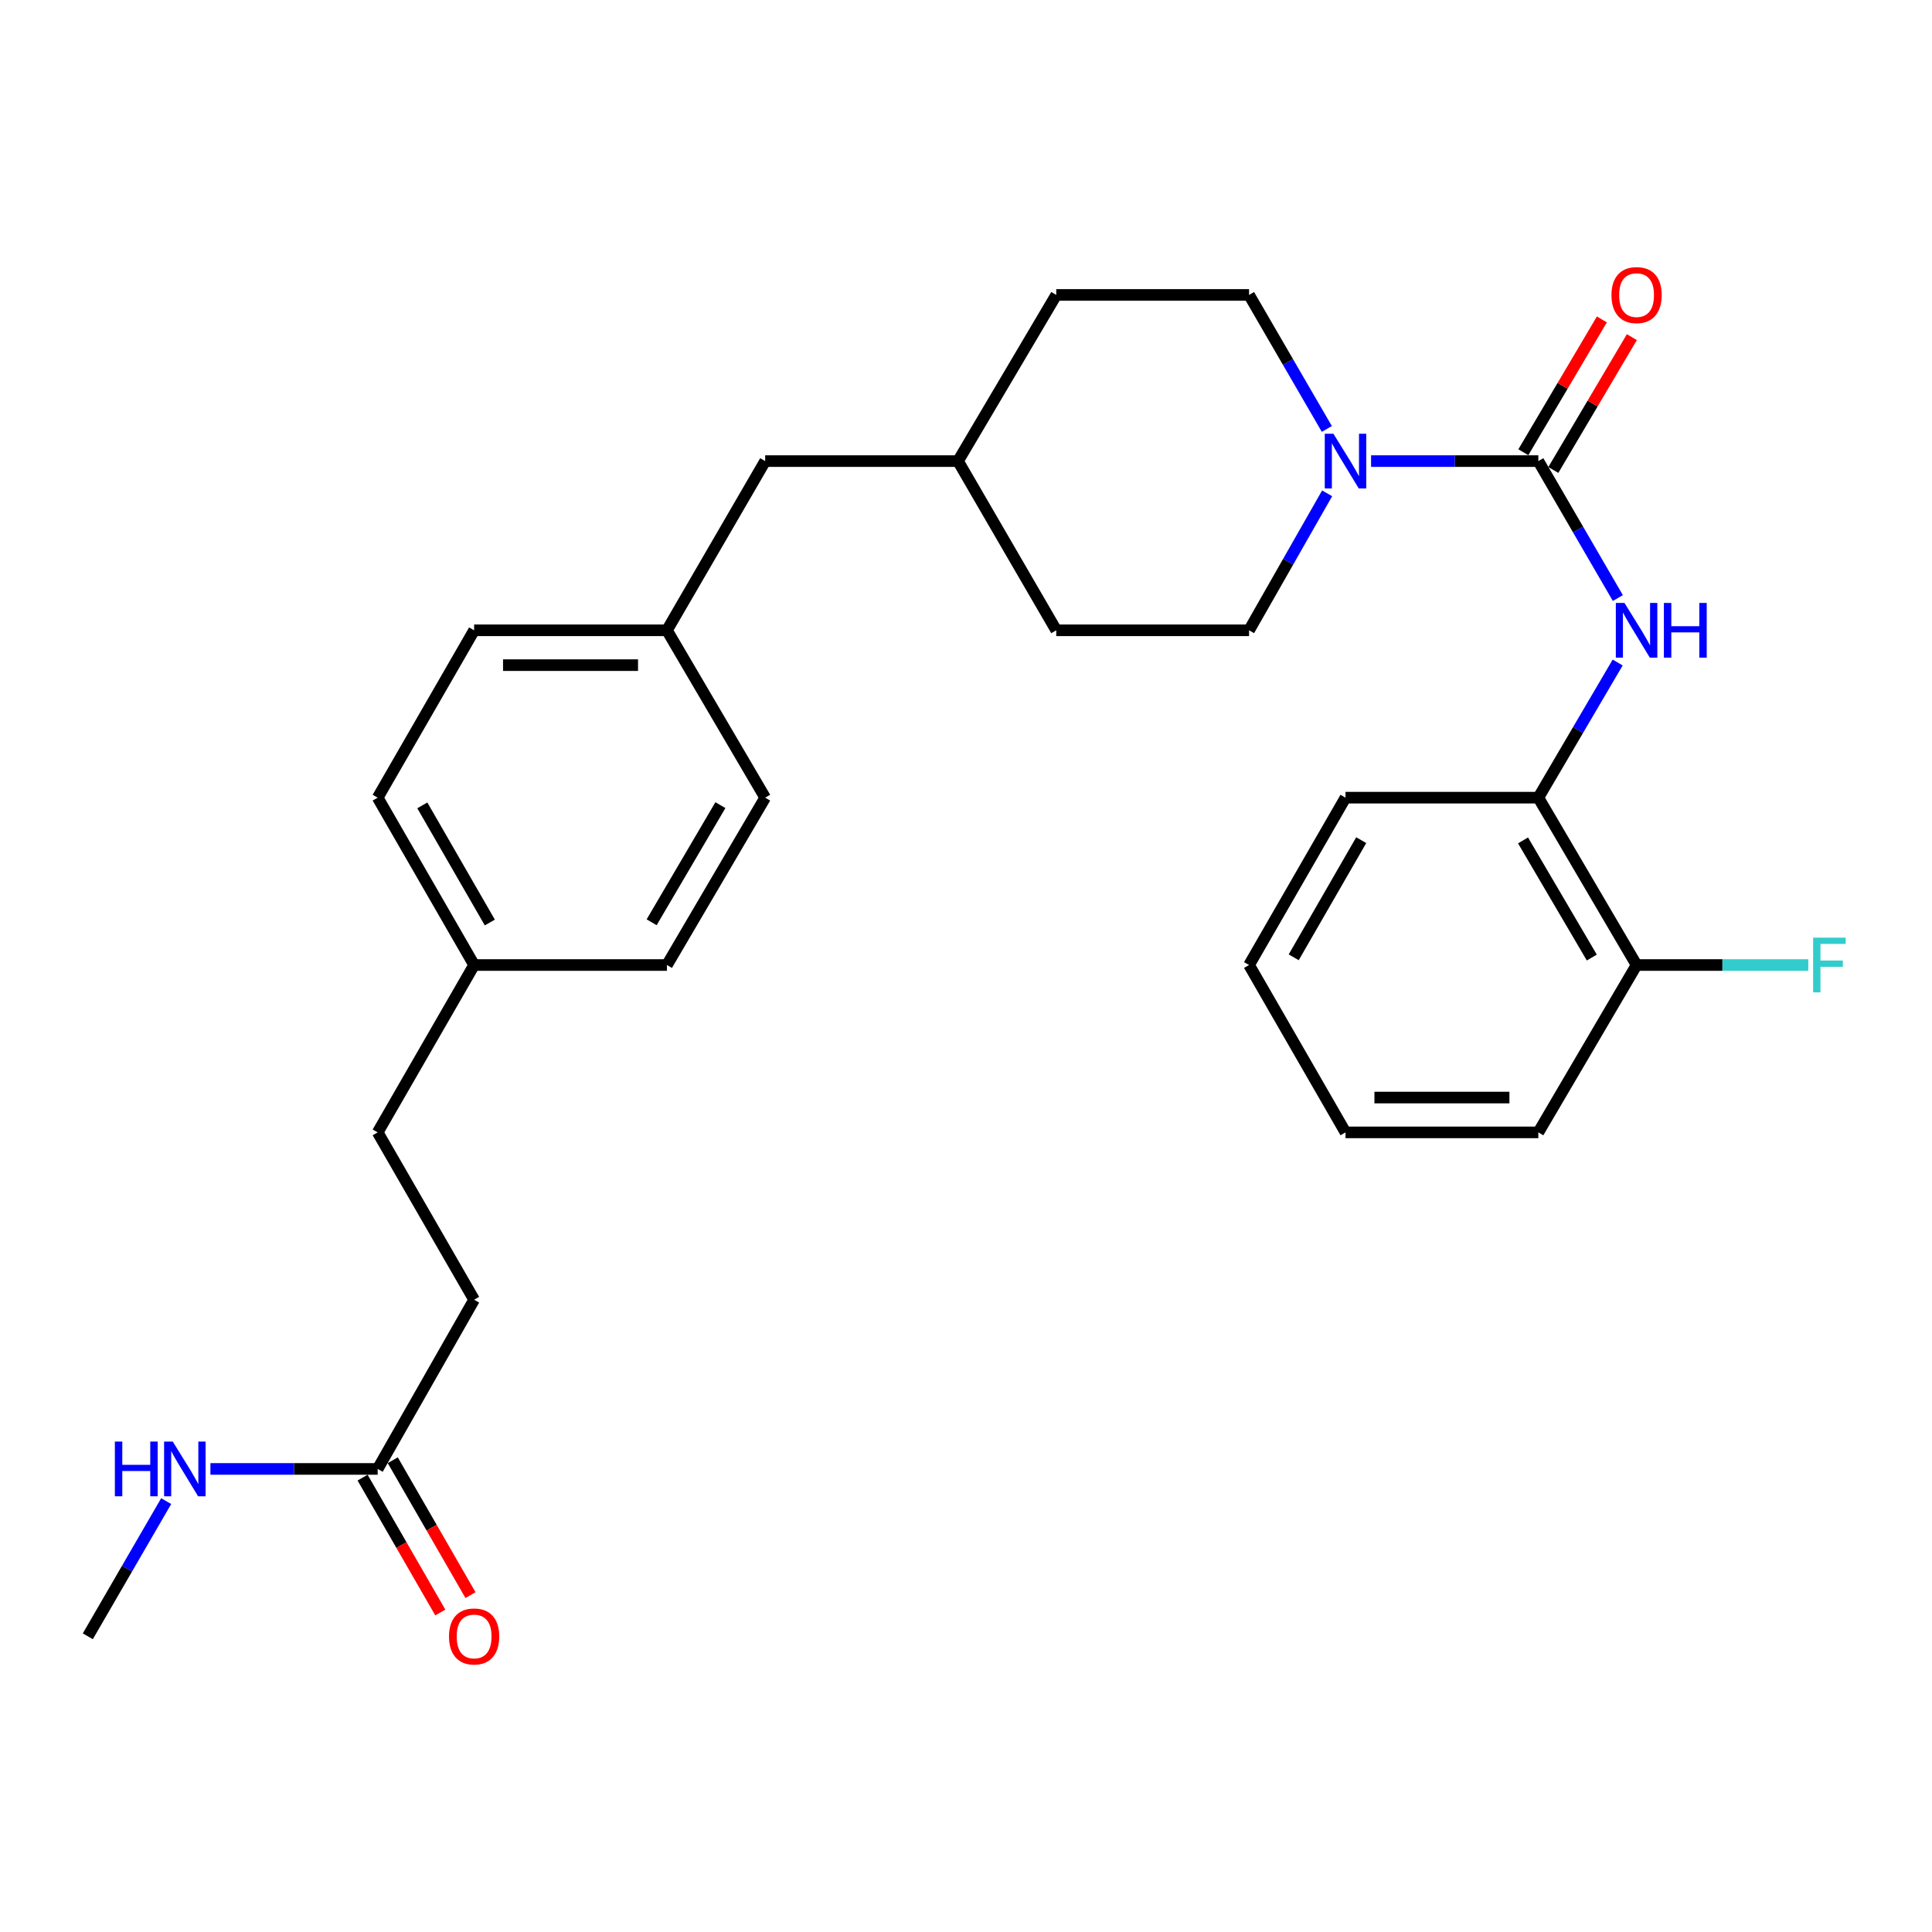 <?xml version='1.0' encoding='iso-8859-1'?>
<svg version='1.1' baseProfile='full'
              xmlns='http://www.w3.org/2000/svg'
                      xmlns:rdkit='http://www.rdkit.org/xml'
                      xmlns:xlink='http://www.w3.org/1999/xlink'
                  xml:space='preserve'
width='1000px' height='1000px' viewBox='0 0 1000 1000'>
<!-- END OF HEADER -->
<rect style='opacity:1.0;fill:#FFFFFF;stroke:none' width='1000' height='1000' x='0' y='0'> </rect>
<path class='bond-0' d='M 796.241,238.664 L 752.954,238.664' style='fill:none;fill-rule:evenodd;stroke:#000000;stroke-width:6px;stroke-linecap:butt;stroke-linejoin:miter;stroke-opacity:1' />
<path class='bond-0' d='M 752.954,238.664 L 709.667,238.664' style='fill:none;fill-rule:evenodd;stroke:#0000FF;stroke-width:6px;stroke-linecap:butt;stroke-linejoin:miter;stroke-opacity:1' />
<path class='bond-1' d='M 796.241,238.664 L 816.821,274.108' style='fill:none;fill-rule:evenodd;stroke:#000000;stroke-width:6px;stroke-linecap:butt;stroke-linejoin:miter;stroke-opacity:1' />
<path class='bond-1' d='M 816.821,274.108 L 837.401,309.552' style='fill:none;fill-rule:evenodd;stroke:#0000FF;stroke-width:6px;stroke-linecap:butt;stroke-linejoin:miter;stroke-opacity:1' />
<path class='bond-4' d='M 804.001,243.252 L 824.325,208.877' style='fill:none;fill-rule:evenodd;stroke:#000000;stroke-width:6px;stroke-linecap:butt;stroke-linejoin:miter;stroke-opacity:1' />
<path class='bond-4' d='M 824.325,208.877 L 844.648,174.502' style='fill:none;fill-rule:evenodd;stroke:#FF0000;stroke-width:6px;stroke-linecap:butt;stroke-linejoin:miter;stroke-opacity:1' />
<path class='bond-4' d='M 788.482,234.076 L 808.805,199.701' style='fill:none;fill-rule:evenodd;stroke:#000000;stroke-width:6px;stroke-linecap:butt;stroke-linejoin:miter;stroke-opacity:1' />
<path class='bond-4' d='M 808.805,199.701 L 829.129,165.327' style='fill:none;fill-rule:evenodd;stroke:#FF0000;stroke-width:6px;stroke-linecap:butt;stroke-linejoin:miter;stroke-opacity:1' />
<path class='bond-5' d='M 686.771,222.018 L 666.642,187.337' style='fill:none;fill-rule:evenodd;stroke:#0000FF;stroke-width:6px;stroke-linecap:butt;stroke-linejoin:miter;stroke-opacity:1' />
<path class='bond-5' d='M 666.642,187.337 L 646.513,152.657' style='fill:none;fill-rule:evenodd;stroke:#000000;stroke-width:6px;stroke-linecap:butt;stroke-linejoin:miter;stroke-opacity:1' />
<path class='bond-6' d='M 686.925,255.344 L 666.719,290.794' style='fill:none;fill-rule:evenodd;stroke:#0000FF;stroke-width:6px;stroke-linecap:butt;stroke-linejoin:miter;stroke-opacity:1' />
<path class='bond-6' d='M 666.719,290.794 L 646.513,326.243' style='fill:none;fill-rule:evenodd;stroke:#000000;stroke-width:6px;stroke-linecap:butt;stroke-linejoin:miter;stroke-opacity:1' />
<path class='bond-2' d='M 837.306,342.915 L 816.774,377.893' style='fill:none;fill-rule:evenodd;stroke:#0000FF;stroke-width:6px;stroke-linecap:butt;stroke-linejoin:miter;stroke-opacity:1' />
<path class='bond-2' d='M 816.774,377.893 L 796.241,412.871' style='fill:none;fill-rule:evenodd;stroke:#000000;stroke-width:6px;stroke-linecap:butt;stroke-linejoin:miter;stroke-opacity:1' />
<path class='bond-7' d='M 796.241,412.871 L 847.092,499.49' style='fill:none;fill-rule:evenodd;stroke:#000000;stroke-width:6px;stroke-linecap:butt;stroke-linejoin:miter;stroke-opacity:1' />
<path class='bond-7' d='M 788.321,434.992 L 823.917,495.624' style='fill:none;fill-rule:evenodd;stroke:#000000;stroke-width:6px;stroke-linecap:butt;stroke-linejoin:miter;stroke-opacity:1' />
<path class='bond-23' d='M 796.241,412.871 L 696.432,412.871' style='fill:none;fill-rule:evenodd;stroke:#000000;stroke-width:6px;stroke-linecap:butt;stroke-linejoin:miter;stroke-opacity:1' />
<path class='bond-3' d='M 195.484,760.315 L 245.403,672.736' style='fill:none;fill-rule:evenodd;stroke:#000000;stroke-width:6px;stroke-linecap:butt;stroke-linejoin:miter;stroke-opacity:1' />
<path class='bond-8' d='M 187.673,764.816 L 207.787,799.72' style='fill:none;fill-rule:evenodd;stroke:#000000;stroke-width:6px;stroke-linecap:butt;stroke-linejoin:miter;stroke-opacity:1' />
<path class='bond-8' d='M 207.787,799.72 L 227.901,834.625' style='fill:none;fill-rule:evenodd;stroke:#FF0000;stroke-width:6px;stroke-linecap:butt;stroke-linejoin:miter;stroke-opacity:1' />
<path class='bond-8' d='M 203.294,755.815 L 223.408,790.719' style='fill:none;fill-rule:evenodd;stroke:#000000;stroke-width:6px;stroke-linecap:butt;stroke-linejoin:miter;stroke-opacity:1' />
<path class='bond-8' d='M 223.408,790.719 L 243.521,825.623' style='fill:none;fill-rule:evenodd;stroke:#FF0000;stroke-width:6px;stroke-linecap:butt;stroke-linejoin:miter;stroke-opacity:1' />
<path class='bond-9' d='M 195.484,760.315 L 152.197,760.315' style='fill:none;fill-rule:evenodd;stroke:#000000;stroke-width:6px;stroke-linecap:butt;stroke-linejoin:miter;stroke-opacity:1' />
<path class='bond-9' d='M 152.197,760.315 L 108.91,760.315' style='fill:none;fill-rule:evenodd;stroke:#0000FF;stroke-width:6px;stroke-linecap:butt;stroke-linejoin:miter;stroke-opacity:1' />
<path class='bond-16' d='M 646.513,152.657 L 546.714,152.657' style='fill:none;fill-rule:evenodd;stroke:#000000;stroke-width:6px;stroke-linecap:butt;stroke-linejoin:miter;stroke-opacity:1' />
<path class='bond-15' d='M 646.513,326.243 L 546.714,326.243' style='fill:none;fill-rule:evenodd;stroke:#000000;stroke-width:6px;stroke-linecap:butt;stroke-linejoin:miter;stroke-opacity:1' />
<path class='bond-12' d='M 847.092,499.49 L 891.534,499.49' style='fill:none;fill-rule:evenodd;stroke:#000000;stroke-width:6px;stroke-linecap:butt;stroke-linejoin:miter;stroke-opacity:1' />
<path class='bond-12' d='M 891.534,499.49 L 935.976,499.49' style='fill:none;fill-rule:evenodd;stroke:#33CCCC;stroke-width:6px;stroke-linecap:butt;stroke-linejoin:miter;stroke-opacity:1' />
<path class='bond-24' d='M 847.092,499.49 L 796.241,586.118' style='fill:none;fill-rule:evenodd;stroke:#000000;stroke-width:6px;stroke-linecap:butt;stroke-linejoin:miter;stroke-opacity:1' />
<path class='bond-25' d='M 86.014,776.979 L 65.734,811.961' style='fill:none;fill-rule:evenodd;stroke:#0000FF;stroke-width:6px;stroke-linecap:butt;stroke-linejoin:miter;stroke-opacity:1' />
<path class='bond-25' d='M 65.734,811.961 L 45.455,846.943' style='fill:none;fill-rule:evenodd;stroke:#000000;stroke-width:6px;stroke-linecap:butt;stroke-linejoin:miter;stroke-opacity:1' />
<path class='bond-10' d='M 245.403,672.736 L 195.484,586.118' style='fill:none;fill-rule:evenodd;stroke:#000000;stroke-width:6px;stroke-linecap:butt;stroke-linejoin:miter;stroke-opacity:1' />
<path class='bond-11' d='M 345.212,326.243 L 396.053,238.664' style='fill:none;fill-rule:evenodd;stroke:#000000;stroke-width:6px;stroke-linecap:butt;stroke-linejoin:miter;stroke-opacity:1' />
<path class='bond-19' d='M 345.212,326.243 L 396.053,412.871' style='fill:none;fill-rule:evenodd;stroke:#000000;stroke-width:6px;stroke-linecap:butt;stroke-linejoin:miter;stroke-opacity:1' />
<path class='bond-20' d='M 345.212,326.243 L 245.403,326.243' style='fill:none;fill-rule:evenodd;stroke:#000000;stroke-width:6px;stroke-linecap:butt;stroke-linejoin:miter;stroke-opacity:1' />
<path class='bond-20' d='M 330.241,344.272 L 260.375,344.272' style='fill:none;fill-rule:evenodd;stroke:#000000;stroke-width:6px;stroke-linecap:butt;stroke-linejoin:miter;stroke-opacity:1' />
<path class='bond-13' d='M 245.403,499.49 L 195.484,412.871' style='fill:none;fill-rule:evenodd;stroke:#000000;stroke-width:6px;stroke-linecap:butt;stroke-linejoin:miter;stroke-opacity:1' />
<path class='bond-13' d='M 253.536,477.495 L 218.592,416.862' style='fill:none;fill-rule:evenodd;stroke:#000000;stroke-width:6px;stroke-linecap:butt;stroke-linejoin:miter;stroke-opacity:1' />
<path class='bond-18' d='M 245.403,499.49 L 195.484,586.118' style='fill:none;fill-rule:evenodd;stroke:#000000;stroke-width:6px;stroke-linecap:butt;stroke-linejoin:miter;stroke-opacity:1' />
<path class='bond-30' d='M 245.403,499.49 L 345.212,499.49' style='fill:none;fill-rule:evenodd;stroke:#000000;stroke-width:6px;stroke-linecap:butt;stroke-linejoin:miter;stroke-opacity:1' />
<path class='bond-14' d='M 396.053,238.664 L 495.863,238.664' style='fill:none;fill-rule:evenodd;stroke:#000000;stroke-width:6px;stroke-linecap:butt;stroke-linejoin:miter;stroke-opacity:1' />
<path class='bond-17' d='M 546.714,326.243 L 495.863,238.664' style='fill:none;fill-rule:evenodd;stroke:#000000;stroke-width:6px;stroke-linecap:butt;stroke-linejoin:miter;stroke-opacity:1' />
<path class='bond-28' d='M 546.714,152.657 L 495.863,238.664' style='fill:none;fill-rule:evenodd;stroke:#000000;stroke-width:6px;stroke-linecap:butt;stroke-linejoin:miter;stroke-opacity:1' />
<path class='bond-22' d='M 396.053,412.871 L 345.212,499.49' style='fill:none;fill-rule:evenodd;stroke:#000000;stroke-width:6px;stroke-linecap:butt;stroke-linejoin:miter;stroke-opacity:1' />
<path class='bond-22' d='M 372.879,416.738 L 337.29,477.371' style='fill:none;fill-rule:evenodd;stroke:#000000;stroke-width:6px;stroke-linecap:butt;stroke-linejoin:miter;stroke-opacity:1' />
<path class='bond-21' d='M 245.403,326.243 L 195.484,412.871' style='fill:none;fill-rule:evenodd;stroke:#000000;stroke-width:6px;stroke-linecap:butt;stroke-linejoin:miter;stroke-opacity:1' />
<path class='bond-26' d='M 696.432,412.871 L 646.513,499.49' style='fill:none;fill-rule:evenodd;stroke:#000000;stroke-width:6px;stroke-linecap:butt;stroke-linejoin:miter;stroke-opacity:1' />
<path class='bond-26' d='M 704.565,434.866 L 669.621,495.499' style='fill:none;fill-rule:evenodd;stroke:#000000;stroke-width:6px;stroke-linecap:butt;stroke-linejoin:miter;stroke-opacity:1' />
<path class='bond-29' d='M 796.241,586.118 L 696.432,586.118' style='fill:none;fill-rule:evenodd;stroke:#000000;stroke-width:6px;stroke-linecap:butt;stroke-linejoin:miter;stroke-opacity:1' />
<path class='bond-29' d='M 781.27,568.089 L 711.404,568.089' style='fill:none;fill-rule:evenodd;stroke:#000000;stroke-width:6px;stroke-linecap:butt;stroke-linejoin:miter;stroke-opacity:1' />
<path class='bond-27' d='M 646.513,499.49 L 696.432,586.118' style='fill:none;fill-rule:evenodd;stroke:#000000;stroke-width:6px;stroke-linecap:butt;stroke-linejoin:miter;stroke-opacity:1' />
<path  class='atom-1' d='M 690.172 224.504
L 699.452 239.504
Q 700.372 240.984, 701.852 243.664
Q 703.332 246.344, 703.412 246.504
L 703.412 224.504
L 707.172 224.504
L 707.172 252.824
L 703.292 252.824
L 693.332 236.424
Q 692.172 234.504, 690.932 232.304
Q 689.732 230.104, 689.372 229.424
L 689.372 252.824
L 685.692 252.824
L 685.692 224.504
L 690.172 224.504
' fill='#0000FF'/>
<path  class='atom-2' d='M 840.832 312.083
L 850.112 327.083
Q 851.032 328.563, 852.512 331.243
Q 853.992 333.923, 854.072 334.083
L 854.072 312.083
L 857.832 312.083
L 857.832 340.403
L 853.952 340.403
L 843.992 324.003
Q 842.832 322.083, 841.592 319.883
Q 840.392 317.683, 840.032 317.003
L 840.032 340.403
L 836.352 340.403
L 836.352 312.083
L 840.832 312.083
' fill='#0000FF'/>
<path  class='atom-2' d='M 861.232 312.083
L 865.072 312.083
L 865.072 324.123
L 879.552 324.123
L 879.552 312.083
L 883.392 312.083
L 883.392 340.403
L 879.552 340.403
L 879.552 327.323
L 865.072 327.323
L 865.072 340.403
L 861.232 340.403
L 861.232 312.083
' fill='#0000FF'/>
<path  class='atom-5' d='M 834.092 152.737
Q 834.092 145.937, 837.452 142.137
Q 840.812 138.337, 847.092 138.337
Q 853.372 138.337, 856.732 142.137
Q 860.092 145.937, 860.092 152.737
Q 860.092 159.617, 856.692 163.537
Q 853.292 167.417, 847.092 167.417
Q 840.852 167.417, 837.452 163.537
Q 834.092 159.657, 834.092 152.737
M 847.092 164.217
Q 851.412 164.217, 853.732 161.337
Q 856.092 158.417, 856.092 152.737
Q 856.092 147.177, 853.732 144.377
Q 851.412 141.537, 847.092 141.537
Q 842.772 141.537, 840.412 144.337
Q 838.092 147.137, 838.092 152.737
Q 838.092 158.457, 840.412 161.337
Q 842.772 164.217, 847.092 164.217
' fill='#FF0000'/>
<path  class='atom-9' d='M 232.403 847.023
Q 232.403 840.223, 235.763 836.423
Q 239.123 832.623, 245.403 832.623
Q 251.683 832.623, 255.043 836.423
Q 258.403 840.223, 258.403 847.023
Q 258.403 853.903, 255.003 857.823
Q 251.603 861.703, 245.403 861.703
Q 239.163 861.703, 235.763 857.823
Q 232.403 853.943, 232.403 847.023
M 245.403 858.503
Q 249.723 858.503, 252.043 855.623
Q 254.403 852.703, 254.403 847.023
Q 254.403 841.463, 252.043 838.663
Q 249.723 835.823, 245.403 835.823
Q 241.083 835.823, 238.723 838.623
Q 236.403 841.423, 236.403 847.023
Q 236.403 852.743, 238.723 855.623
Q 241.083 858.503, 245.403 858.503
' fill='#FF0000'/>
<path  class='atom-10' d='M 59.455 746.155
L 63.295 746.155
L 63.295 758.195
L 77.775 758.195
L 77.775 746.155
L 81.615 746.155
L 81.615 774.475
L 77.775 774.475
L 77.775 761.395
L 63.295 761.395
L 63.295 774.475
L 59.455 774.475
L 59.455 746.155
' fill='#0000FF'/>
<path  class='atom-10' d='M 89.415 746.155
L 98.695 761.155
Q 99.615 762.635, 101.095 765.315
Q 102.575 767.995, 102.655 768.155
L 102.655 746.155
L 106.415 746.155
L 106.415 774.475
L 102.535 774.475
L 92.575 758.075
Q 91.415 756.155, 90.175 753.955
Q 88.975 751.755, 88.615 751.075
L 88.615 774.475
L 84.935 774.475
L 84.935 746.155
L 89.415 746.155
' fill='#0000FF'/>
<path  class='atom-13' d='M 938.471 485.33
L 955.311 485.33
L 955.311 488.57
L 942.271 488.57
L 942.271 497.17
L 953.871 497.17
L 953.871 500.45
L 942.271 500.45
L 942.271 513.65
L 938.471 513.65
L 938.471 485.33
' fill='#33CCCC'/>
</svg>
